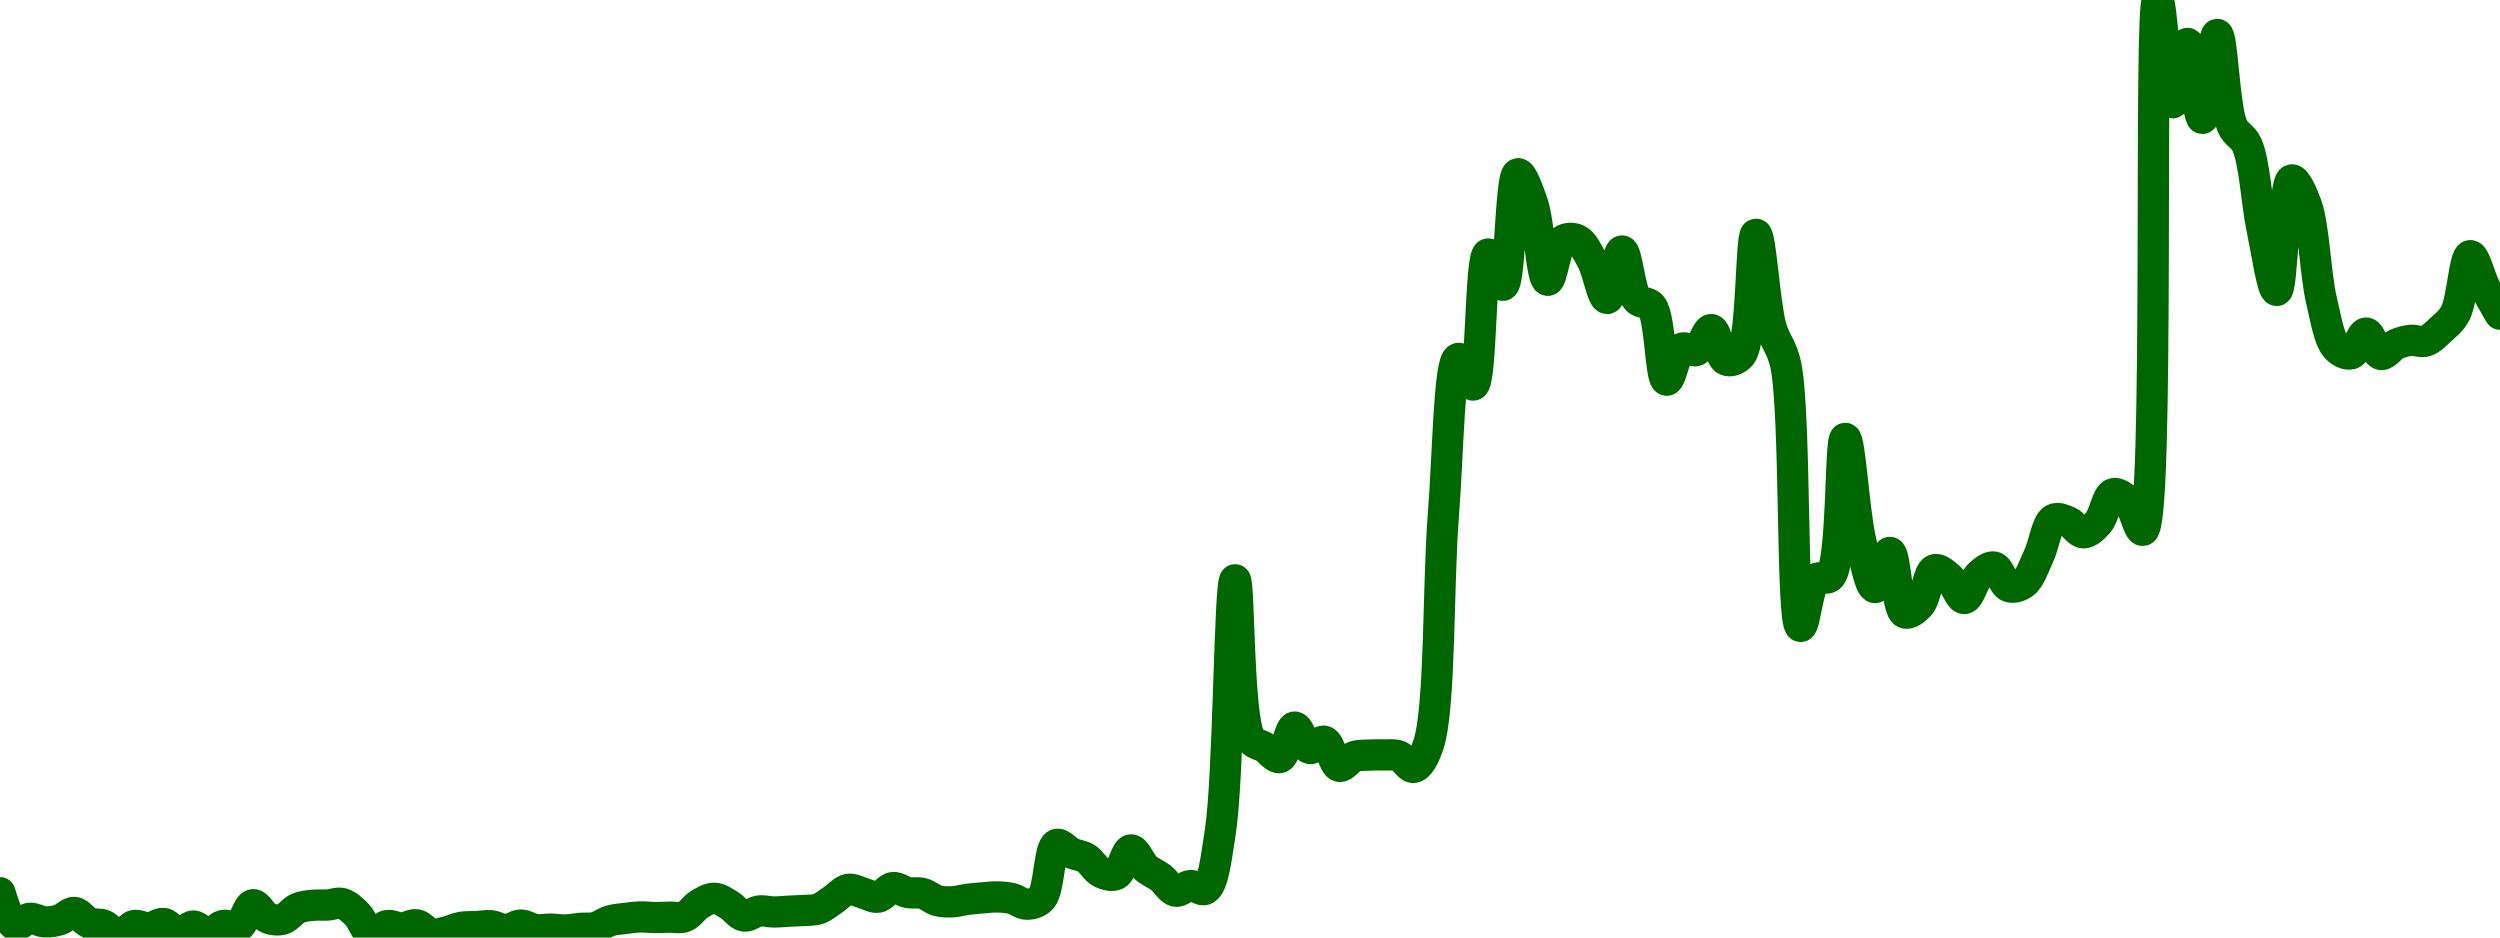 <!-- series7d: [{"tick_date":"2025-06-27 00:00:00","close":"0.00279012"},{"tick_date":"2025-06-27 01:00:00","close":"0.00275333"},{"tick_date":"2025-06-27 02:00:00","close":"0.0027611"},{"tick_date":"2025-06-27 03:00:00","close":"0.00275699"},{"tick_date":"2025-06-27 04:00:00","close":"0.00275932"},{"tick_date":"2025-06-27 05:00:00","close":"0.00276775"},{"tick_date":"2025-06-27 06:00:00","close":"0.00275571"},{"tick_date":"2025-06-27 07:00:00","close":"0.0027531"},{"tick_date":"2025-06-27 08:00:00","close":"0.00273925"},{"tick_date":"2025-06-27 09:00:00","close":"0.00275282"},{"tick_date":"2025-06-27 10:00:00","close":"0.00274996"},{"tick_date":"2025-06-27 11:00:00","close":"0.00275521"},{"tick_date":"2025-06-27 12:00:00","close":"0.00274412"},{"tick_date":"2025-06-27 13:00:00","close":"0.00275226"},{"tick_date":"2025-06-27 14:00:00","close":"0.00274332"},{"tick_date":"2025-06-27 15:00:00","close":"0.002753"},{"tick_date":"2025-06-27 16:00:00","close":"0.00275129"},{"tick_date":"2025-06-27 17:00:00","close":"0.00277652"},{"tick_date":"2025-06-27 18:00:00","close":"0.00276137"},{"tick_date":"2025-06-27 19:00:00","close":"0.00276007"},{"tick_date":"2025-06-27 20:00:00","close":"0.00277236"},{"tick_date":"2025-06-27 21:00:00","close":"0.00277585"},{"tick_date":"2025-06-27 22:00:00","close":"0.00277615"},{"tick_date":"2025-06-27 23:00:00","close":"0.00277782"},{"tick_date":"2025-06-28 00:00:00","close":"0.0027654"},{"tick_date":"2025-06-28 01:00:00","close":"0.00274226"},{"tick_date":"2025-06-28 02:00:00","close":"0.00275277"},{"tick_date":"2025-06-28 03:00:00","close":"0.00275"},{"tick_date":"2025-06-28 04:00:00","close":"0.00275369"},{"tick_date":"2025-06-28 05:00:00","close":"0.00274303"},{"tick_date":"2025-06-28 06:00:00","close":"0.00274567"},{"tick_date":"2025-06-28 07:00:00","close":"0.00275084"},{"tick_date":"2025-06-28 08:00:00","close":"0.00275164"},{"tick_date":"2025-06-28 09:00:00","close":"0.00275262"},{"tick_date":"2025-06-28 10:00:00","close":"0.00274804"},{"tick_date":"2025-06-28 11:00:00","close":"0.00275341"},{"tick_date":"2025-06-28 12:00:00","close":"0.00274821"},{"tick_date":"2025-06-28 13:00:00","close":"0.00274878"},{"tick_date":"2025-06-28 14:00:00","close":"0.0027478"},{"tick_date":"2025-06-28 15:00:00","close":"0.00274965"},{"tick_date":"2025-06-28 16:00:00","close":"0.00275063"},{"tick_date":"2025-06-28 17:00:00","close":"0.00275824"},{"tick_date":"2025-06-28 18:00:00","close":"0.00276088"},{"tick_date":"2025-06-28 19:00:00","close":"0.00276262"},{"tick_date":"2025-06-28 20:00:00","close":"0.00276194"},{"tick_date":"2025-06-28 21:00:00","close":"0.00276235"},{"tick_date":"2025-06-28 22:00:00","close":"0.00276287"},{"tick_date":"2025-06-28 23:00:00","close":"0.00277712"},{"tick_date":"2025-06-29 00:00:00","close":"0.00278385"},{"tick_date":"2025-06-29 01:00:00","close":"0.00277622"},{"tick_date":"2025-06-29 02:00:00","close":"0.00276362"},{"tick_date":"2025-06-29 03:00:00","close":"0.00276934"},{"tick_date":"2025-06-29 04:00:00","close":"0.00276824"},{"tick_date":"2025-06-29 05:00:00","close":"0.00276914"},{"tick_date":"2025-06-29 06:00:00","close":"0.00276997"},{"tick_date":"2025-06-29 07:00:00","close":"0.0027718"},{"tick_date":"2025-06-29 08:00:00","close":"0.00278236"},{"tick_date":"2025-06-29 09:00:00","close":"0.00279401"},{"tick_date":"2025-06-29 10:00:00","close":"0.00278971"},{"tick_date":"2025-06-29 11:00:00","close":"0.00278503"},{"tick_date":"2025-06-29 12:00:00","close":"0.00279597"},{"tick_date":"2025-06-29 13:00:00","close":"0.00279034"},{"tick_date":"2025-06-29 14:00:00","close":"0.00278929"},{"tick_date":"2025-06-29 15:00:00","close":"0.00278109"},{"tick_date":"2025-06-29 16:00:00","close":"0.00277979"},{"tick_date":"2025-06-29 17:00:00","close":"0.0027826"},{"tick_date":"2025-06-29 18:00:00","close":"0.00278424"},{"tick_date":"2025-06-29 19:00:00","close":"0.00278536"},{"tick_date":"2025-06-29 20:00:00","close":"0.00278355"},{"tick_date":"2025-06-29 21:00:00","close":"0.00277706"},{"tick_date":"2025-06-29 22:00:00","close":"0.00278397"},{"tick_date":"2025-06-29 23:00:00","close":"0.00284495"},{"tick_date":"2025-06-30 00:00:00","close":"0.00283527"},{"tick_date":"2025-06-30 01:00:00","close":"0.00282924"},{"tick_date":"2025-06-30 02:00:00","close":"0.00281307"},{"tick_date":"2025-06-30 03:00:00","close":"0.00281087"},{"tick_date":"2025-06-30 04:00:00","close":"0.00283878"},{"tick_date":"2025-06-30 05:00:00","close":"0.00281818"},{"tick_date":"2025-06-30 06:00:00","close":"0.00280729"},{"tick_date":"2025-06-30 07:00:00","close":"0.00279187"},{"tick_date":"2025-06-30 08:00:00","close":"0.00279835"},{"tick_date":"2025-06-30 09:00:00","close":"0.00279415"},{"tick_date":"2025-06-30 10:00:00","close":"0.00285859"},{"tick_date":"2025-06-30 11:00:00","close":"0.00314573"},{"tick_date":"2025-06-30 12:00:00","close":"0.002966"},{"tick_date":"2025-06-30 13:00:00","close":"0.00295513"},{"tick_date":"2025-06-30 14:00:00","close":"0.00294371"},{"tick_date":"2025-06-30 15:00:00","close":"0.00297836"},{"tick_date":"2025-06-30 16:00:00","close":"0.00295406"},{"tick_date":"2025-06-30 17:00:00","close":"0.00296221"},{"tick_date":"2025-06-30 18:00:00","close":"0.00293373"},{"tick_date":"2025-06-30 19:00:00","close":"0.00294479"},{"tick_date":"2025-06-30 20:00:00","close":"0.00294652"},{"tick_date":"2025-06-30 21:00:00","close":"0.00294667"},{"tick_date":"2025-06-30 22:00:00","close":"0.00294554"},{"tick_date":"2025-06-30 23:00:00","close":"0.00293251"},{"tick_date":"2025-07-01 00:00:00","close":"0.00295898"},{"tick_date":"2025-07-01 01:00:00","close":"0.00322083"},{"tick_date":"2025-07-01 02:00:00","close":"0.00339728"},{"tick_date":"2025-07-01 03:00:00","close":"0.003367"},{"tick_date":"2025-07-01 04:00:00","close":"0.00351593"},{"tick_date":"2025-07-01 05:00:00","close":"0.00348037"},{"tick_date":"2025-07-01 06:00:00","close":"0.00360714"},{"tick_date":"2025-07-01 07:00:00","close":"0.0035728"},{"tick_date":"2025-07-01 08:00:00","close":"0.00348603"},{"tick_date":"2025-07-01 09:00:00","close":"0.00353095"},{"tick_date":"2025-07-01 10:00:00","close":"0.00353196"},{"tick_date":"2025-07-01 11:00:00","close":"0.00350826"},{"tick_date":"2025-07-01 12:00:00","close":"0.00346537"},{"tick_date":"2025-07-01 13:00:00","close":"0.00351934"},{"tick_date":"2025-07-01 14:00:00","close":"0.00346461"},{"tick_date":"2025-07-01 15:00:00","close":"0.00345623"},{"tick_date":"2025-07-01 16:00:00","close":"0.0033725"},{"tick_date":"2025-07-01 17:00:00","close":"0.00340869"},{"tick_date":"2025-07-01 18:00:00","close":"0.00340629"},{"tick_date":"2025-07-01 19:00:00","close":"0.00343007"},{"tick_date":"2025-07-01 20:00:00","close":"0.00339526"},{"tick_date":"2025-07-01 21:00:00","close":"0.00340161"},{"tick_date":"2025-07-01 22:00:00","close":"0.00353836"},{"tick_date":"2025-07-01 23:00:00","close":"0.00343351"},{"tick_date":"2025-07-02 00:00:00","close":"0.00339002"},{"tick_date":"2025-07-02 01:00:00","close":"0.00309275"},{"tick_date":"2025-07-02 02:00:00","close":"0.00314639"},{"tick_date":"2025-07-02 03:00:00","close":"0.00314975"},{"tick_date":"2025-07-02 04:00:00","close":"0.00330637"},{"tick_date":"2025-07-02 05:00:00","close":"0.00319324"},{"tick_date":"2025-07-02 06:00:00","close":"0.00313689"},{"tick_date":"2025-07-02 07:00:00","close":"0.00317684"},{"tick_date":"2025-07-02 08:00:00","close":"0.00310814"},{"tick_date":"2025-07-02 09:00:00","close":"0.00311723"},{"tick_date":"2025-07-02 10:00:00","close":"0.00315713"},{"tick_date":"2025-07-02 11:00:00","close":"0.00314794"},{"tick_date":"2025-07-02 12:00:00","close":"0.00312445"},{"tick_date":"2025-07-02 13:00:00","close":"0.003151"},{"tick_date":"2025-07-02 14:00:00","close":"0.00316021"},{"tick_date":"2025-07-02 15:00:00","close":"0.00313797"},{"tick_date":"2025-07-02 16:00:00","close":"0.00314194"},{"tick_date":"2025-07-02 17:00:00","close":"0.00317269"},{"tick_date":"2025-07-02 18:00:00","close":"0.00321433"},{"tick_date":"2025-07-02 19:00:00","close":"0.00321156"},{"tick_date":"2025-07-02 20:00:00","close":"0.00319907"},{"tick_date":"2025-07-02 21:00:00","close":"0.00321072"},{"tick_date":"2025-07-02 22:00:00","close":"0.00324349"},{"tick_date":"2025-07-02 23:00:00","close":"0.00323498"},{"tick_date":"2025-07-03 00:00:00","close":"0.00320188"},{"tick_date":"2025-07-03 01:00:00","close":"0.00380453"},{"tick_date":"2025-07-03 02:00:00","close":"0.0036877"},{"tick_date":"2025-07-03 03:00:00","close":"0.00375522"},{"tick_date":"2025-07-03 04:00:00","close":"0.00367001"},{"tick_date":"2025-07-03 05:00:00","close":"0.00376544"},{"tick_date":"2025-07-03 06:00:00","close":"0.00366178"},{"tick_date":"2025-07-03 07:00:00","close":"0.00363968"},{"tick_date":"2025-07-03 08:00:00","close":"0.0035454"},{"tick_date":"2025-07-03 09:00:00","close":"0.0034745"},{"tick_date":"2025-07-03 10:00:00","close":"0.0036001"},{"tick_date":"2025-07-03 11:00:00","close":"0.00357103"},{"tick_date":"2025-07-03 12:00:00","close":"0.00346351"},{"tick_date":"2025-07-03 13:00:00","close":"0.00340974"},{"tick_date":"2025-07-03 14:00:00","close":"0.0034025"},{"tick_date":"2025-07-03 15:00:00","close":"0.00342608"},{"tick_date":"2025-07-03 16:00:00","close":"0.00340171"},{"tick_date":"2025-07-03 17:00:00","close":"0.00341318"},{"tick_date":"2025-07-03 18:00:00","close":"0.0034178"},{"tick_date":"2025-07-03 19:00:00","close":"0.00341691"},{"tick_date":"2025-07-03 20:00:00","close":"0.00342964"},{"tick_date":"2025-07-03 21:00:00","close":"0.00344859"},{"tick_date":"2025-07-03 22:00:00","close":"0.00351402"},{"tick_date":"2025-07-03 23:00:00","close":"0.00347751"},{"tick_date":"2025-07-04 00:00:00","close":"0.00344755"}] -->

<svg width="160" height="60" viewBox="0 0 160 60" xmlns="http://www.w3.org/2000/svg">
  <defs>
    <linearGradient id="grad-area" x1="0" y1="0" x2="0" y2="1">
      <stop offset="0%" stop-color="rgba(76,175,80,.2)" />
      <stop offset="100%" stop-color="rgba(0,0,0,0)" />
    </linearGradient>
  </defs>

  <path d="M0,57.135C0,57.135,0.545,59.056,0.952,59.207C1.229,59.309,1.582,58.8,1.905,58.769C2.217,58.739,2.538,58.985,2.857,59.001C3.173,59.017,3.5,58.965,3.81,58.87C4.135,58.769,4.452,58.37,4.762,58.395C5.087,58.42,5.38,58.937,5.714,59.073C6.018,59.196,6.366,59.086,6.667,59.22C7.006,59.371,7.301,59.998,7.619,60C7.936,60.002,8.233,59.324,8.571,59.236C8.872,59.157,9.209,59.418,9.524,59.397C9.844,59.375,10.169,59.058,10.476,59.101C10.805,59.147,11.105,59.704,11.429,59.726C11.74,59.746,12.065,59.261,12.381,59.267C12.7,59.273,13.017,59.776,13.333,59.771C13.652,59.765,13.957,59.296,14.286,59.226C14.593,59.16,14.955,59.455,15.238,59.322C15.617,59.144,15.846,57.944,16.19,57.901C16.488,57.863,16.799,58.607,17.143,58.754C17.44,58.881,17.793,58.913,18.095,58.827C18.431,58.732,18.713,58.283,19.048,58.135C19.351,58.001,19.681,57.974,20,57.939C20.316,57.903,20.635,57.94,20.952,57.922C21.27,57.903,21.602,57.745,21.905,57.828C22.241,57.92,22.561,58.23,22.857,58.527C23.203,58.874,23.457,59.762,23.81,59.83C24.103,59.887,24.432,59.304,24.762,59.239C25.068,59.177,25.398,59.403,25.714,59.395C26.033,59.386,26.36,59.133,26.667,59.187C26.996,59.245,27.288,59.719,27.619,59.787C27.925,59.85,28.257,59.711,28.571,59.638C28.892,59.565,29.203,59.403,29.524,59.347C29.838,59.293,30.159,59.319,30.476,59.302C30.794,59.285,31.114,59.214,31.429,59.247C31.749,59.28,32.064,59.512,32.381,59.505C32.699,59.498,33.016,59.204,33.333,59.202C33.651,59.201,33.965,59.453,34.286,59.495C34.6,59.537,34.921,59.459,35.238,59.463C35.556,59.467,35.873,59.527,36.19,59.518C36.508,59.51,36.825,59.441,37.143,59.414C37.46,59.388,37.785,59.435,38.095,59.359C38.42,59.279,38.724,59.027,39.048,58.93C39.359,58.838,39.682,58.823,40,58.782C40.317,58.741,40.635,58.694,40.952,58.684C41.269,58.674,41.587,58.719,41.905,58.722C42.222,58.725,42.54,58.708,42.857,58.699C43.175,58.69,43.511,58.784,43.81,58.67C44.151,58.539,44.427,58.067,44.762,57.867C45.065,57.685,45.398,57.481,45.714,57.488C46.033,57.495,46.359,57.736,46.667,57.918C46.995,58.111,47.287,58.575,47.619,58.627C47.924,58.676,48.25,58.347,48.571,58.305C48.885,58.264,49.206,58.365,49.524,58.367C49.841,58.369,50.159,58.333,50.476,58.316C50.794,58.3,51.111,58.295,51.429,58.27C51.746,58.245,52.075,58.272,52.381,58.167C52.712,58.052,53.018,57.779,53.333,57.572C53.653,57.362,53.954,56.975,54.286,56.916C54.591,56.861,54.921,57.074,55.238,57.158C55.556,57.242,55.883,57.469,56.19,57.422C56.52,57.371,56.815,56.847,57.143,56.805C57.451,56.766,57.774,57.06,58.095,57.122C58.409,57.183,58.738,57.1,59.048,57.182C59.374,57.267,59.674,57.555,60,57.643C60.31,57.727,60.636,57.731,60.952,57.717C61.271,57.703,61.587,57.6,61.905,57.558C62.222,57.517,62.539,57.492,62.857,57.466C63.174,57.44,63.492,57.397,63.81,57.403C64.127,57.409,64.449,57.43,64.762,57.505C65.085,57.583,65.397,57.874,65.714,57.87C66.032,57.867,66.401,57.781,66.667,57.481C67.162,56.924,67.138,54.245,67.619,54.047C67.886,53.937,68.247,54.443,68.571,54.592C68.883,54.735,69.225,54.747,69.524,54.931C69.865,55.142,70.129,55.676,70.476,55.842C70.772,55.984,71.148,56.101,71.429,55.966C71.817,55.779,72.046,54.418,72.381,54.394C72.684,54.373,72.99,55.249,73.333,55.554C73.631,55.82,73.978,55.931,74.286,56.168C74.614,56.42,74.9,56.972,75.238,57.036C75.539,57.093,75.87,56.691,76.19,56.671C76.505,56.652,76.878,57.065,77.143,56.908C77.661,56.601,77.831,54.938,78.095,53.278C78.644,49.83,78.684,37.112,79.048,37.106C79.336,37.101,79.207,45.926,80,47.229C80.265,47.663,80.636,47.633,80.952,47.841C81.271,48.051,81.624,48.559,81.905,48.484C82.291,48.381,82.516,46.559,82.857,46.533C83.156,46.509,83.447,47.806,83.81,47.901C84.098,47.977,84.478,47.357,84.762,47.442C85.139,47.556,85.347,48.961,85.714,49.046C86.001,49.113,86.334,48.541,86.667,48.423C86.972,48.315,87.301,48.344,87.619,48.326C87.936,48.308,88.254,48.308,88.571,48.317C88.889,48.327,89.223,48.267,89.524,48.381C89.862,48.509,90.184,49.166,90.476,49.115C90.831,49.053,91.164,48.431,91.429,47.624C92.192,45.293,92.026,37.306,92.381,32.876C92.673,29.235,92.738,23.063,93.333,22.938C93.597,22.882,94.022,24.696,94.286,24.643C94.834,24.533,94.721,16.341,95.238,16.255C95.503,16.211,95.923,18.3,96.19,18.258C96.672,18.182,96.656,11.198,97.143,11.118C97.409,11.074,97.821,12.238,98.095,13.052C98.512,14.289,98.665,17.907,99.048,17.939C99.33,17.963,99.546,15.743,100,15.409C100.269,15.21,100.668,15.216,100.952,15.352C101.326,15.53,101.616,16.156,101.905,16.687C102.268,17.355,102.554,19.113,102.857,19.103C103.193,19.091,103.493,16.062,103.81,16.063C104.128,16.063,104.295,18.597,104.762,19.145C105.03,19.46,105.451,19.274,105.714,19.617C106.275,20.348,106.262,24.285,106.667,24.333C106.943,24.366,107.2,22.522,107.619,22.295C107.893,22.147,108.286,22.553,108.571,22.43C108.944,22.27,109.226,21.066,109.524,21.091C109.867,21.119,110.071,22.89,110.476,23.051C110.753,23.162,111.165,23.028,111.429,22.694C112.157,21.77,112.04,14.998,112.381,14.992C112.68,14.986,112.919,19.372,113.333,20.897C113.608,21.908,114.023,22.135,114.286,23.347C114.95,26.407,114.633,40.014,115.238,40.09C115.501,40.123,115.708,37.501,116.19,37.069C116.457,36.829,116.878,37.169,117.143,36.879C117.943,36.005,117.748,28.065,118.095,28.058C118.391,28.052,118.657,32.684,119.048,34.43C119.328,35.682,119.654,37.585,120,37.604C120.297,37.62,120.665,35.331,120.952,35.354C121.319,35.383,121.395,38.997,121.905,39.223C122.17,39.341,122.582,39.013,122.857,38.711C123.27,38.258,123.397,36.608,123.81,36.464C124.085,36.368,124.471,36.725,124.762,36.981C125.119,37.296,125.403,38.313,125.714,38.304C126.039,38.295,126.3,37.152,126.667,36.809C126.954,36.541,127.326,36.227,127.619,36.29C127.972,36.366,128.206,37.412,128.571,37.543C128.859,37.646,129.245,37.531,129.524,37.319C129.92,37.019,130.176,36.218,130.476,35.587C130.816,34.874,130.99,33.488,131.429,33.242C131.7,33.09,132.078,33.27,132.381,33.398C132.716,33.54,133.014,34.096,133.333,34.101C133.649,34.107,134.003,33.767,134.286,33.445C134.665,33.015,134.847,31.726,135.238,31.6C135.518,31.509,135.911,31.801,136.19,32.079C136.582,32.468,136.873,34.004,137.143,33.943C138.23,33.698,137.501,0.034,138.095,0C138.358,-0.015,138.676,6.561,139.048,6.58C139.333,6.595,139.698,2.77,140,2.777C140.337,2.786,140.643,7.58,140.952,7.577C141.279,7.573,141.593,2.2,141.905,2.202C142.229,2.204,142.342,6.847,142.857,8.04C143.122,8.654,143.543,8.681,143.81,9.285C144.303,10.405,144.42,12.955,144.762,14.595C145.06,16.025,145.43,18.603,145.714,18.588C146.089,18.57,146.152,11.617,146.667,11.514C146.932,11.461,147.352,12.4,147.619,13.151C148.1,14.504,148.182,17.547,148.571,19.207C148.852,20.402,149.055,21.717,149.524,22.236C149.792,22.532,150.187,22.724,150.476,22.644C150.839,22.542,151.113,21.313,151.429,21.316C151.748,21.318,152.028,22.622,152.381,22.688C152.674,22.743,153.003,22.194,153.333,22.042C153.64,21.901,153.965,21.816,154.286,21.782C154.6,21.748,154.936,21.924,155.238,21.832C155.575,21.729,155.886,21.395,156.19,21.115C156.524,20.808,156.872,20.554,157.143,20.048C157.585,19.221,157.725,16.396,158.095,16.362C158.381,16.337,158.717,17.773,159.048,18.419C159.354,19.016,160,20.106,160,20.106"
        fill="none"
        stroke="#006600"
        stroke-width="2"
        stroke-linejoin="round"
        stroke-linecap="round"
        />
</svg>